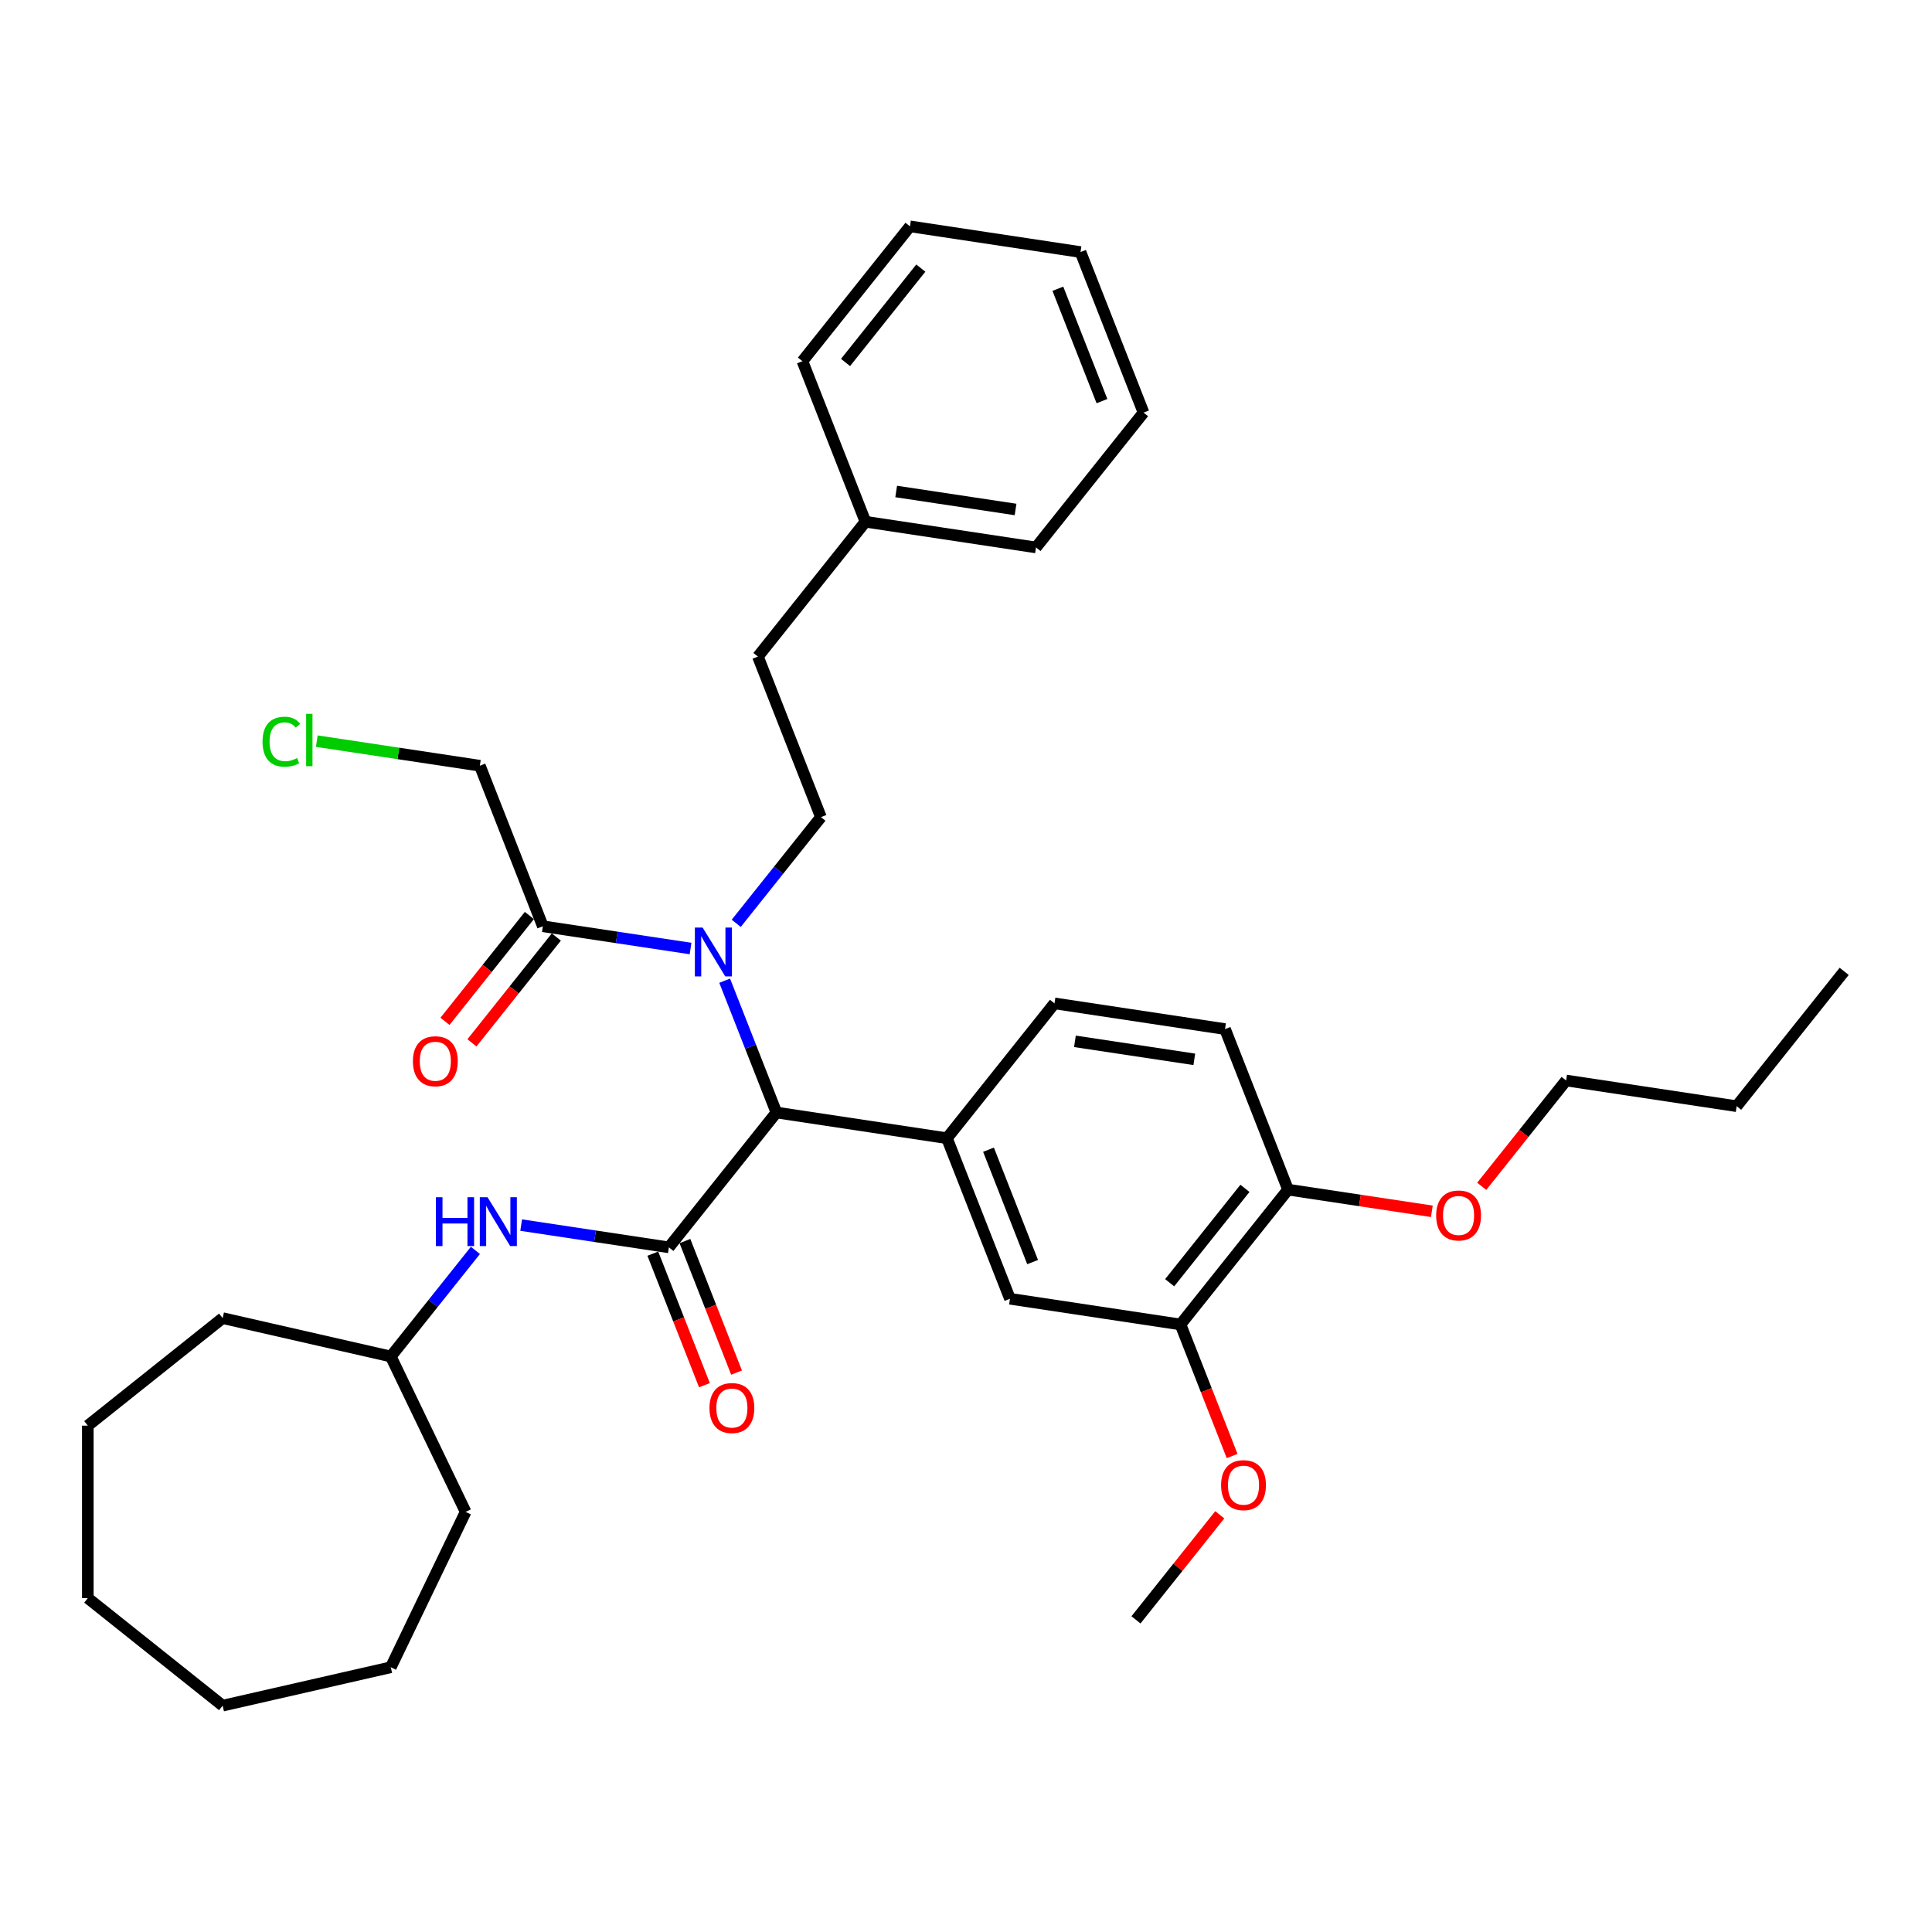 <?xml version='1.0' encoding='iso-8859-1'?>
<svg version='1.1' baseProfile='full'
              xmlns='http://www.w3.org/2000/svg'
                      xmlns:rdkit='http://www.rdkit.org/xml'
                      xmlns:xlink='http://www.w3.org/1999/xlink'
                  xml:space='preserve'
width='1000px' height='1000px' viewBox='0 0 1000 1000'>
<!-- END OF HEADER -->
<rect style='opacity:1.0;fill:#FFFFFF;stroke:none' width='1000' height='1000' x='0' y='0'> </rect>
<path class='bond-0' d='M 346.21,645.629 L 401.868,575.836' style='fill:none;fill-rule:evenodd;stroke:#000000;stroke-width:6px;stroke-linecap:butt;stroke-linejoin:miter;stroke-opacity:1' />
<path class='bond-1' d='M 346.21,645.629 L 307.983,639.868' style='fill:none;fill-rule:evenodd;stroke:#000000;stroke-width:6px;stroke-linecap:butt;stroke-linejoin:miter;stroke-opacity:1' />
<path class='bond-1' d='M 307.983,639.868 L 269.757,634.106' style='fill:none;fill-rule:evenodd;stroke:#0000FF;stroke-width:6px;stroke-linecap:butt;stroke-linejoin:miter;stroke-opacity:1' />
<path class='bond-2' d='M 337.9,648.891 L 351.26,682.932' style='fill:none;fill-rule:evenodd;stroke:#000000;stroke-width:6px;stroke-linecap:butt;stroke-linejoin:miter;stroke-opacity:1' />
<path class='bond-2' d='M 351.26,682.932 L 364.62,716.974' style='fill:none;fill-rule:evenodd;stroke:#FF0000;stroke-width:6px;stroke-linecap:butt;stroke-linejoin:miter;stroke-opacity:1' />
<path class='bond-2' d='M 354.519,642.368 L 367.88,676.41' style='fill:none;fill-rule:evenodd;stroke:#000000;stroke-width:6px;stroke-linecap:butt;stroke-linejoin:miter;stroke-opacity:1' />
<path class='bond-2' d='M 367.88,676.41 L 381.24,710.451' style='fill:none;fill-rule:evenodd;stroke:#FF0000;stroke-width:6px;stroke-linecap:butt;stroke-linejoin:miter;stroke-opacity:1' />
<path class='bond-3' d='M 401.868,575.836 L 388.48,541.723' style='fill:none;fill-rule:evenodd;stroke:#000000;stroke-width:6px;stroke-linecap:butt;stroke-linejoin:miter;stroke-opacity:1' />
<path class='bond-3' d='M 388.48,541.723 L 375.091,507.61' style='fill:none;fill-rule:evenodd;stroke:#0000FF;stroke-width:6px;stroke-linecap:butt;stroke-linejoin:miter;stroke-opacity:1' />
<path class='bond-4' d='M 401.868,575.836 L 490.14,589.141' style='fill:none;fill-rule:evenodd;stroke:#000000;stroke-width:6px;stroke-linecap:butt;stroke-linejoin:miter;stroke-opacity:1' />
<path class='bond-5' d='M 357.435,490.956 L 319.209,485.194' style='fill:none;fill-rule:evenodd;stroke:#0000FF;stroke-width:6px;stroke-linecap:butt;stroke-linejoin:miter;stroke-opacity:1' />
<path class='bond-5' d='M 319.209,485.194 L 280.982,479.433' style='fill:none;fill-rule:evenodd;stroke:#000000;stroke-width:6px;stroke-linecap:butt;stroke-linejoin:miter;stroke-opacity:1' />
<path class='bond-6' d='M 381.074,477.917 L 402.993,450.43' style='fill:none;fill-rule:evenodd;stroke:#0000FF;stroke-width:6px;stroke-linecap:butt;stroke-linejoin:miter;stroke-opacity:1' />
<path class='bond-6' d='M 402.993,450.43 L 424.913,422.944' style='fill:none;fill-rule:evenodd;stroke:#000000;stroke-width:6px;stroke-linecap:butt;stroke-linejoin:miter;stroke-opacity:1' />
<path class='bond-7' d='M 490.14,589.141 L 522.754,672.239' style='fill:none;fill-rule:evenodd;stroke:#000000;stroke-width:6px;stroke-linecap:butt;stroke-linejoin:miter;stroke-opacity:1' />
<path class='bond-7' d='M 511.652,595.083 L 534.481,653.252' style='fill:none;fill-rule:evenodd;stroke:#000000;stroke-width:6px;stroke-linecap:butt;stroke-linejoin:miter;stroke-opacity:1' />
<path class='bond-8' d='M 490.14,589.141 L 545.799,519.347' style='fill:none;fill-rule:evenodd;stroke:#000000;stroke-width:6px;stroke-linecap:butt;stroke-linejoin:miter;stroke-opacity:1' />
<path class='bond-9' d='M 274.003,473.867 L 252.161,501.256' style='fill:none;fill-rule:evenodd;stroke:#000000;stroke-width:6px;stroke-linecap:butt;stroke-linejoin:miter;stroke-opacity:1' />
<path class='bond-9' d='M 252.161,501.256 L 230.319,528.645' style='fill:none;fill-rule:evenodd;stroke:#FF0000;stroke-width:6px;stroke-linecap:butt;stroke-linejoin:miter;stroke-opacity:1' />
<path class='bond-9' d='M 287.962,484.998 L 266.119,512.388' style='fill:none;fill-rule:evenodd;stroke:#000000;stroke-width:6px;stroke-linecap:butt;stroke-linejoin:miter;stroke-opacity:1' />
<path class='bond-9' d='M 266.119,512.388 L 244.277,539.777' style='fill:none;fill-rule:evenodd;stroke:#FF0000;stroke-width:6px;stroke-linecap:butt;stroke-linejoin:miter;stroke-opacity:1' />
<path class='bond-10' d='M 280.982,479.433 L 248.368,396.334' style='fill:none;fill-rule:evenodd;stroke:#000000;stroke-width:6px;stroke-linecap:butt;stroke-linejoin:miter;stroke-opacity:1' />
<path class='bond-11' d='M 246.077,647.197 L 224.178,674.657' style='fill:none;fill-rule:evenodd;stroke:#0000FF;stroke-width:6px;stroke-linecap:butt;stroke-linejoin:miter;stroke-opacity:1' />
<path class='bond-11' d='M 224.178,674.657 L 202.279,702.118' style='fill:none;fill-rule:evenodd;stroke:#000000;stroke-width:6px;stroke-linecap:butt;stroke-linejoin:miter;stroke-opacity:1' />
<path class='bond-12' d='M 522.754,672.239 L 611.026,685.544' style='fill:none;fill-rule:evenodd;stroke:#000000;stroke-width:6px;stroke-linecap:butt;stroke-linejoin:miter;stroke-opacity:1' />
<path class='bond-13' d='M 424.913,422.944 L 392.299,339.846' style='fill:none;fill-rule:evenodd;stroke:#000000;stroke-width:6px;stroke-linecap:butt;stroke-linejoin:miter;stroke-opacity:1' />
<path class='bond-14' d='M 611.026,685.544 L 624.386,719.586' style='fill:none;fill-rule:evenodd;stroke:#000000;stroke-width:6px;stroke-linecap:butt;stroke-linejoin:miter;stroke-opacity:1' />
<path class='bond-14' d='M 624.386,719.586 L 637.747,753.627' style='fill:none;fill-rule:evenodd;stroke:#FF0000;stroke-width:6px;stroke-linecap:butt;stroke-linejoin:miter;stroke-opacity:1' />
<path class='bond-15' d='M 611.026,685.544 L 666.684,615.75' style='fill:none;fill-rule:evenodd;stroke:#000000;stroke-width:6px;stroke-linecap:butt;stroke-linejoin:miter;stroke-opacity:1' />
<path class='bond-15' d='M 605.416,663.943 L 644.377,615.088' style='fill:none;fill-rule:evenodd;stroke:#000000;stroke-width:6px;stroke-linecap:butt;stroke-linejoin:miter;stroke-opacity:1' />
<path class='bond-16' d='M 545.799,519.347 L 634.071,532.652' style='fill:none;fill-rule:evenodd;stroke:#000000;stroke-width:6px;stroke-linecap:butt;stroke-linejoin:miter;stroke-opacity:1' />
<path class='bond-16' d='M 556.378,538.997 L 618.169,548.311' style='fill:none;fill-rule:evenodd;stroke:#000000;stroke-width:6px;stroke-linecap:butt;stroke-linejoin:miter;stroke-opacity:1' />
<path class='bond-17' d='M 666.684,615.75 L 634.071,532.652' style='fill:none;fill-rule:evenodd;stroke:#000000;stroke-width:6px;stroke-linecap:butt;stroke-linejoin:miter;stroke-opacity:1' />
<path class='bond-18' d='M 666.684,615.75 L 703.902,621.36' style='fill:none;fill-rule:evenodd;stroke:#000000;stroke-width:6px;stroke-linecap:butt;stroke-linejoin:miter;stroke-opacity:1' />
<path class='bond-18' d='M 703.902,621.36 L 741.12,626.97' style='fill:none;fill-rule:evenodd;stroke:#FF0000;stroke-width:6px;stroke-linecap:butt;stroke-linejoin:miter;stroke-opacity:1' />
<path class='bond-19' d='M 392.299,339.846 L 447.957,270.052' style='fill:none;fill-rule:evenodd;stroke:#000000;stroke-width:6px;stroke-linecap:butt;stroke-linejoin:miter;stroke-opacity:1' />
<path class='bond-20' d='M 202.279,702.118 L 241.011,782.547' style='fill:none;fill-rule:evenodd;stroke:#000000;stroke-width:6px;stroke-linecap:butt;stroke-linejoin:miter;stroke-opacity:1' />
<path class='bond-21' d='M 202.279,702.118 L 115.248,682.254' style='fill:none;fill-rule:evenodd;stroke:#000000;stroke-width:6px;stroke-linecap:butt;stroke-linejoin:miter;stroke-opacity:1' />
<path class='bond-22' d='M 631.352,784.05 L 609.667,811.243' style='fill:none;fill-rule:evenodd;stroke:#FF0000;stroke-width:6px;stroke-linecap:butt;stroke-linejoin:miter;stroke-opacity:1' />
<path class='bond-22' d='M 609.667,811.243 L 587.981,838.436' style='fill:none;fill-rule:evenodd;stroke:#000000;stroke-width:6px;stroke-linecap:butt;stroke-linejoin:miter;stroke-opacity:1' />
<path class='bond-23' d='M 248.368,396.334 L 206.17,389.974' style='fill:none;fill-rule:evenodd;stroke:#000000;stroke-width:6px;stroke-linecap:butt;stroke-linejoin:miter;stroke-opacity:1' />
<path class='bond-23' d='M 206.17,389.974 L 163.971,383.613' style='fill:none;fill-rule:evenodd;stroke:#00CC00;stroke-width:6px;stroke-linecap:butt;stroke-linejoin:miter;stroke-opacity:1' />
<path class='bond-24' d='M 766.931,614.04 L 788.773,586.651' style='fill:none;fill-rule:evenodd;stroke:#FF0000;stroke-width:6px;stroke-linecap:butt;stroke-linejoin:miter;stroke-opacity:1' />
<path class='bond-24' d='M 788.773,586.651 L 810.615,559.262' style='fill:none;fill-rule:evenodd;stroke:#000000;stroke-width:6px;stroke-linecap:butt;stroke-linejoin:miter;stroke-opacity:1' />
<path class='bond-25' d='M 447.957,270.052 L 536.23,283.357' style='fill:none;fill-rule:evenodd;stroke:#000000;stroke-width:6px;stroke-linecap:butt;stroke-linejoin:miter;stroke-opacity:1' />
<path class='bond-25' d='M 463.859,254.394 L 525.65,263.707' style='fill:none;fill-rule:evenodd;stroke:#000000;stroke-width:6px;stroke-linecap:butt;stroke-linejoin:miter;stroke-opacity:1' />
<path class='bond-26' d='M 447.957,270.052 L 415.344,186.954' style='fill:none;fill-rule:evenodd;stroke:#000000;stroke-width:6px;stroke-linecap:butt;stroke-linejoin:miter;stroke-opacity:1' />
<path class='bond-27' d='M 810.615,559.262 L 898.887,572.567' style='fill:none;fill-rule:evenodd;stroke:#000000;stroke-width:6px;stroke-linecap:butt;stroke-linejoin:miter;stroke-opacity:1' />
<path class='bond-28' d='M 536.23,283.357 L 591.888,213.564' style='fill:none;fill-rule:evenodd;stroke:#000000;stroke-width:6px;stroke-linecap:butt;stroke-linejoin:miter;stroke-opacity:1' />
<path class='bond-29' d='M 415.344,186.954 L 471.002,117.16' style='fill:none;fill-rule:evenodd;stroke:#000000;stroke-width:6px;stroke-linecap:butt;stroke-linejoin:miter;stroke-opacity:1' />
<path class='bond-29' d='M 437.651,187.617 L 476.612,138.761' style='fill:none;fill-rule:evenodd;stroke:#000000;stroke-width:6px;stroke-linecap:butt;stroke-linejoin:miter;stroke-opacity:1' />
<path class='bond-30' d='M 241.011,782.547 L 202.279,862.975' style='fill:none;fill-rule:evenodd;stroke:#000000;stroke-width:6px;stroke-linecap:butt;stroke-linejoin:miter;stroke-opacity:1' />
<path class='bond-31' d='M 115.248,682.254 L 45.455,737.912' style='fill:none;fill-rule:evenodd;stroke:#000000;stroke-width:6px;stroke-linecap:butt;stroke-linejoin:miter;stroke-opacity:1' />
<path class='bond-32' d='M 898.887,572.567 L 954.545,502.773' style='fill:none;fill-rule:evenodd;stroke:#000000;stroke-width:6px;stroke-linecap:butt;stroke-linejoin:miter;stroke-opacity:1' />
<path class='bond-33' d='M 471.002,117.16 L 559.274,130.465' style='fill:none;fill-rule:evenodd;stroke:#000000;stroke-width:6px;stroke-linecap:butt;stroke-linejoin:miter;stroke-opacity:1' />
<path class='bond-34' d='M 591.888,213.564 L 559.274,130.465' style='fill:none;fill-rule:evenodd;stroke:#000000;stroke-width:6px;stroke-linecap:butt;stroke-linejoin:miter;stroke-opacity:1' />
<path class='bond-34' d='M 570.376,207.622 L 547.547,149.453' style='fill:none;fill-rule:evenodd;stroke:#000000;stroke-width:6px;stroke-linecap:butt;stroke-linejoin:miter;stroke-opacity:1' />
<path class='bond-35' d='M 45.455,737.912 L 45.455,827.181' style='fill:none;fill-rule:evenodd;stroke:#000000;stroke-width:6px;stroke-linecap:butt;stroke-linejoin:miter;stroke-opacity:1' />
<path class='bond-36' d='M 202.279,862.975 L 115.248,882.84' style='fill:none;fill-rule:evenodd;stroke:#000000;stroke-width:6px;stroke-linecap:butt;stroke-linejoin:miter;stroke-opacity:1' />
<path class='bond-37' d='M 115.248,882.84 L 45.455,827.181' style='fill:none;fill-rule:evenodd;stroke:#000000;stroke-width:6px;stroke-linecap:butt;stroke-linejoin:miter;stroke-opacity:1' />
<path  class='atom-2' d='M 363.666 480.097
L 371.95 493.487
Q 372.772 494.808, 374.093 497.201
Q 375.414 499.593, 375.485 499.736
L 375.485 480.097
L 378.842 480.097
L 378.842 505.378
L 375.378 505.378
L 366.487 490.738
Q 365.451 489.024, 364.344 487.06
Q 363.273 485.096, 362.952 484.489
L 362.952 505.378
L 359.667 505.378
L 359.667 480.097
L 363.666 480.097
' fill='#0000FF'/>
<path  class='atom-5' d='M 225.604 619.684
L 229.032 619.684
L 229.032 630.432
L 241.958 630.432
L 241.958 619.684
L 245.386 619.684
L 245.386 644.965
L 241.958 644.965
L 241.958 633.288
L 229.032 633.288
L 229.032 644.965
L 225.604 644.965
L 225.604 619.684
' fill='#0000FF'/>
<path  class='atom-5' d='M 252.349 619.684
L 260.633 633.074
Q 261.455 634.395, 262.776 636.788
Q 264.097 639.18, 264.168 639.323
L 264.168 619.684
L 267.525 619.684
L 267.525 644.965
L 264.061 644.965
L 255.17 630.325
Q 254.135 628.611, 253.028 626.647
Q 251.956 624.683, 251.635 624.076
L 251.635 644.965
L 248.35 644.965
L 248.35 619.684
L 252.349 619.684
' fill='#0000FF'/>
<path  class='atom-9' d='M 367.218 728.799
Q 367.218 722.729, 370.218 719.336
Q 373.217 715.944, 378.823 715.944
Q 384.429 715.944, 387.429 719.336
Q 390.428 722.729, 390.428 728.799
Q 390.428 734.941, 387.393 738.44
Q 384.358 741.904, 378.823 741.904
Q 373.253 741.904, 370.218 738.44
Q 367.218 734.976, 367.218 728.799
M 378.823 739.047
Q 382.68 739.047, 384.751 736.476
Q 386.857 733.869, 386.857 728.799
Q 386.857 723.836, 384.751 721.336
Q 382.68 718.801, 378.823 718.801
Q 374.967 718.801, 372.86 721.3
Q 370.789 723.8, 370.789 728.799
Q 370.789 733.905, 372.86 736.476
Q 374.967 739.047, 378.823 739.047
' fill='#FF0000'/>
<path  class='atom-12' d='M 213.719 549.297
Q 213.719 543.227, 216.718 539.835
Q 219.718 536.443, 225.324 536.443
Q 230.93 536.443, 233.929 539.835
Q 236.929 543.227, 236.929 549.297
Q 236.929 555.439, 233.894 558.939
Q 230.858 562.402, 225.324 562.402
Q 219.753 562.402, 216.718 558.939
Q 213.719 555.475, 213.719 549.297
M 225.324 559.546
Q 229.18 559.546, 231.251 556.975
Q 233.358 554.368, 233.358 549.297
Q 233.358 544.334, 231.251 541.835
Q 229.18 539.299, 225.324 539.299
Q 221.467 539.299, 219.361 541.799
Q 217.29 544.298, 217.29 549.297
Q 217.29 554.404, 219.361 556.975
Q 221.467 559.546, 225.324 559.546
' fill='#FF0000'/>
<path  class='atom-16' d='M 632.035 768.714
Q 632.035 762.643, 635.034 759.251
Q 638.034 755.859, 643.64 755.859
Q 649.246 755.859, 652.245 759.251
Q 655.245 762.643, 655.245 768.714
Q 655.245 774.855, 652.209 778.355
Q 649.174 781.818, 643.64 781.818
Q 638.069 781.818, 635.034 778.355
Q 632.035 774.891, 632.035 768.714
M 643.64 778.962
Q 647.496 778.962, 649.567 776.391
Q 651.674 773.784, 651.674 768.714
Q 651.674 763.75, 649.567 761.251
Q 647.496 758.716, 643.64 758.716
Q 639.783 758.716, 637.676 761.215
Q 635.605 763.715, 635.605 768.714
Q 635.605 773.82, 637.676 776.391
Q 639.783 778.962, 643.64 778.962
' fill='#FF0000'/>
<path  class='atom-18' d='M 743.351 629.127
Q 743.351 623.056, 746.351 619.664
Q 749.35 616.272, 754.956 616.272
Q 760.563 616.272, 763.562 619.664
Q 766.561 623.056, 766.561 629.127
Q 766.561 635.268, 763.526 638.768
Q 760.491 642.231, 754.956 642.231
Q 749.386 642.231, 746.351 638.768
Q 743.351 635.304, 743.351 629.127
M 754.956 639.375
Q 758.813 639.375, 760.884 636.804
Q 762.991 634.197, 762.991 629.127
Q 762.991 624.163, 760.884 621.664
Q 758.813 619.129, 754.956 619.129
Q 751.1 619.129, 748.993 621.628
Q 746.922 624.128, 746.922 629.127
Q 746.922 634.233, 748.993 636.804
Q 751.1 639.375, 754.956 639.375
' fill='#FF0000'/>
<path  class='atom-19' d='M 135.887 383.904
Q 135.887 377.62, 138.815 374.335
Q 141.778 371.014, 147.384 371.014
Q 152.598 371.014, 155.383 374.692
L 153.026 376.62
Q 150.991 373.942, 147.384 373.942
Q 143.564 373.942, 141.528 376.513
Q 139.529 379.048, 139.529 383.904
Q 139.529 388.903, 141.6 391.474
Q 143.707 394.045, 147.777 394.045
Q 150.562 394.045, 153.812 392.367
L 154.812 395.045
Q 153.49 395.902, 151.491 396.402
Q 149.491 396.902, 147.277 396.902
Q 141.778 396.902, 138.815 393.545
Q 135.887 390.189, 135.887 383.904
' fill='#00CC00'/>
<path  class='atom-19' d='M 158.454 369.478
L 161.739 369.478
L 161.739 396.58
L 158.454 396.58
L 158.454 369.478
' fill='#00CC00'/>
</svg>
